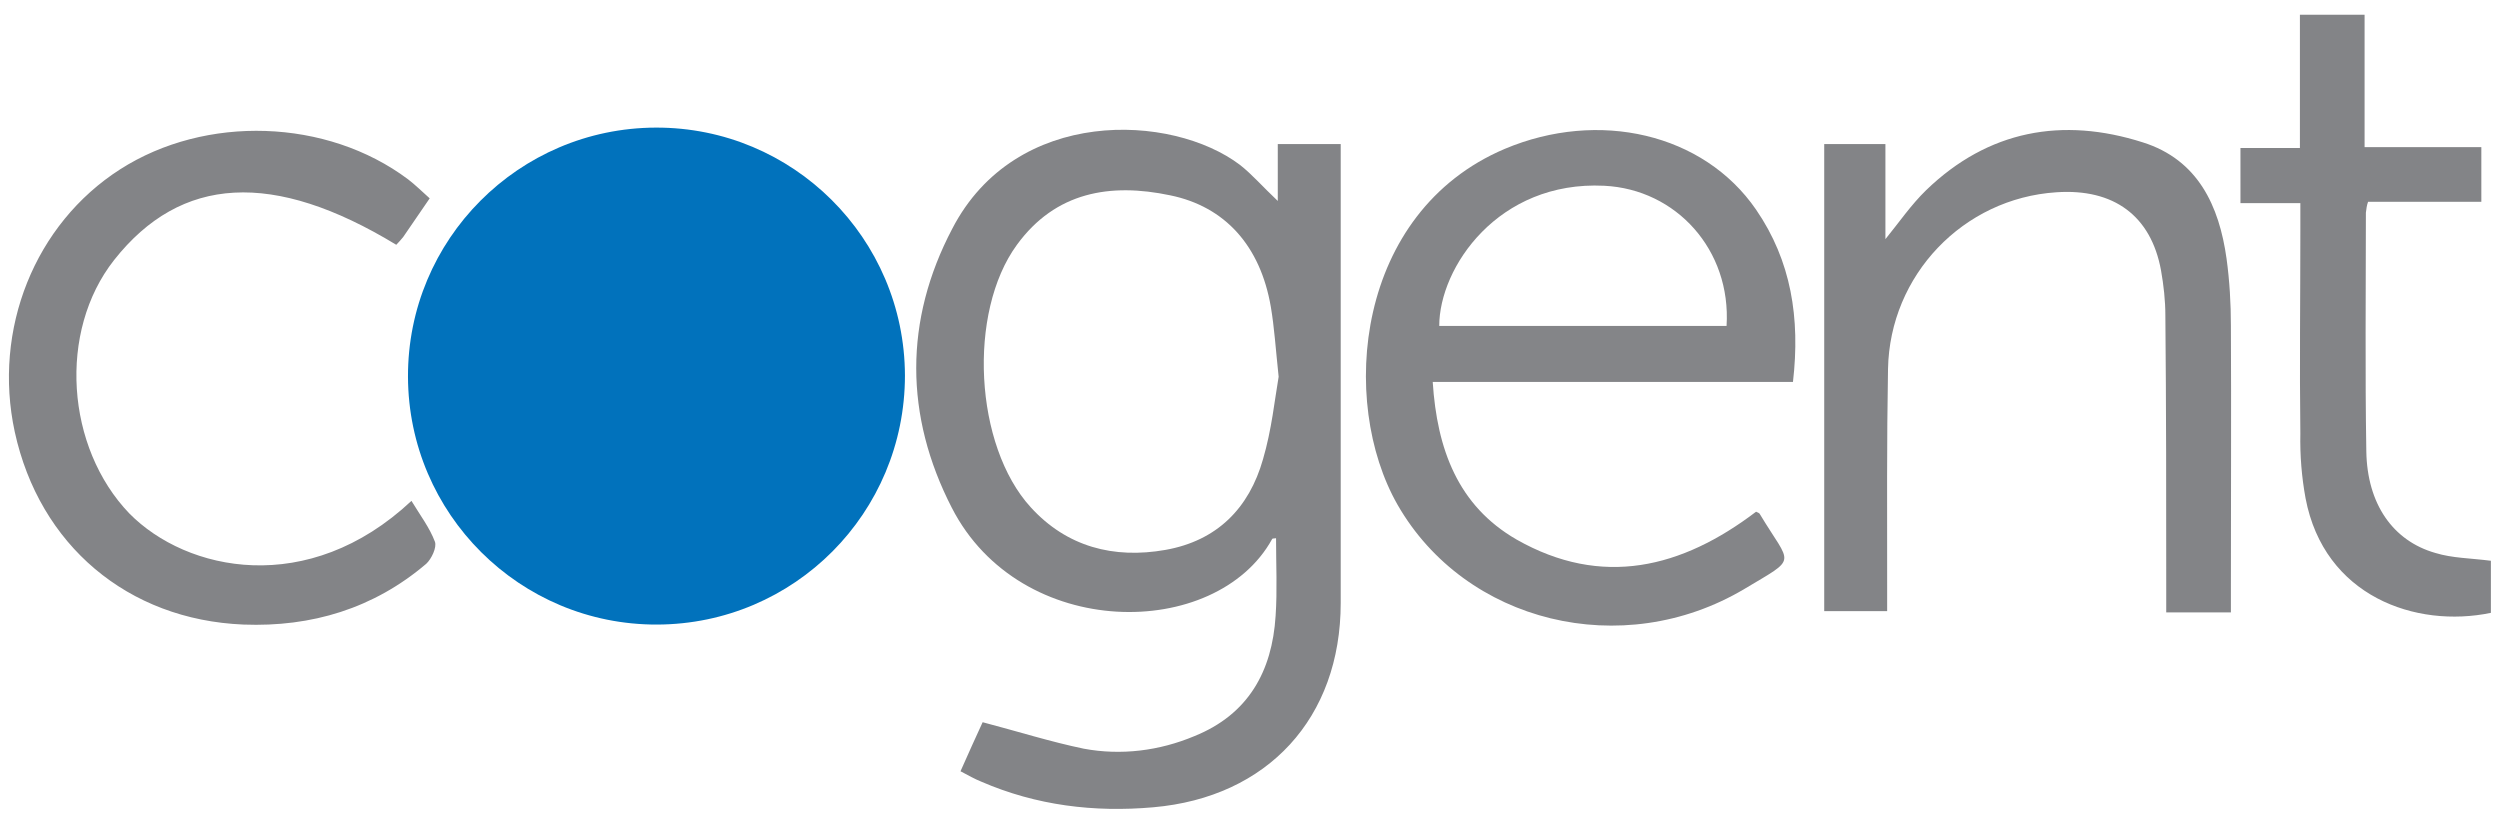 <svg version="1.1" id="图层_1" xmlns="http://www.w3.org/2000/svg" x="0" y="0" viewBox="0 0 576 190" style="enable-background:new 0 0 576 190" xml:space="preserve"><style>.st1{fill:#838487}</style><path d="M151.4 143.9c-31.6.1-57.3-25.5-57.4-57.1-.1-31.6 25.5-57.3 57.1-57.4 31.6-.1 57.3 25.5 57.4 57.1 0 31.7-25.5 57.3-57.1 57.4z" style="fill:#0172bc"/><path class="st1" d="M294.4 46.3V33.2h14.5v105.7c0 26.5-16.8 44.8-43.2 47.1-13.6 1.2-26.9-.4-39.6-5.9-1.5-.6-2.9-1.4-4.8-2.4 1.8-4.1 3.5-7.8 5.1-11.3 8 2.1 15.6 4.5 23.3 6.1 8.6 1.6 17.4.5 25.5-2.9 12.4-5 17.9-14.9 18.7-27.7.4-5.9.1-11.9.1-17.9-.4.1-.8 0-.9.2-12.9 23.4-58 23.6-73.8-7.2-10.9-21.2-11-43.2.1-64.3C234 24.5 270 26.1 285.7 38c2.8 2.2 5.2 5 8.7 8.3zm.2 40.5c-.7-6.6-1-11.4-1.8-16.1-2.4-14-10.5-23.1-23.2-25.7-13.8-2.9-26.4-.8-35.3 11.4-11.4 15.6-9.8 46.3 3.2 60.5 8.3 9.1 19.1 11.9 31 9.8 11.9-2.1 19.3-9.6 22.5-20.9 2-6.8 2.7-13.8 3.6-19z"/><path d="M404.6 117.9c.4.2.8.3.9.6 7.2 12 8.9 9.7-3.6 17.2-28.1 16.7-64.3 7.8-79.9-19.4-13.6-23.8-9.7-67.4 24.7-82 21.6-9.1 45.8-3.6 57.9 14 8.1 11.8 10.2 25 8.5 39.7h-83c1 15.5 5.8 28.5 19.3 36.3 19.7 11.2 38.1 6.6 55.2-6.4zm-6.8-42.8c1.1-17.5-11.6-31.5-28.2-32.3-24.4-1.2-38 18.8-38 32.3h66.2z" style="fill:#848588"/><path class="st1" d="M514 141.1h-14.9v-5.4c0-21 0-42-.2-63 0-3.5-.4-7-1-10.4-2.3-12.6-10.9-18.9-24.1-18-21.5 1.4-38.4 19.1-38.8 40.7-.3 16.7-.2 33.3-.2 50v5.8h-14.5V33.2h14.1v21.9c3.1-3.8 5.9-7.9 9.4-11.3 14.3-13.8 31.4-16.9 49.9-11 12.7 4 17.6 14.6 19.3 26.8.7 5.1 1 10.3 1 15.4.1 20 0 40 0 60v6.1zM94.8 115.4c2 3.3 4.2 6.2 5.4 9.4.5 1.3-.8 4-2 5.1-12.1 10.3-26.4 14.6-42.1 14-26.7-1.1-47-18.3-52.7-44.4C-1.7 75.9 8 51.6 27.7 39S75.3 27.3 94 41.3c1.7 1.3 3.2 2.8 5 4.4-2.1 3.1-4.1 6-6.1 8.9-.5.6-1 1.2-1.6 1.8-28.3-17.2-49.6-16-65 3.5-13 16.5-11.1 43.2 3.5 58.4 13.2 13.4 41.2 19.4 65-2.9zM573.9 129.2v12c-17.3 3.6-38.4-3.8-42.7-26.4-.9-4.9-1.3-9.9-1.2-14.9-.2-15.7 0-31.3 0-47v-6.1h-13.8V34.1h13.7V3.4h14.9v30.5h26.9v12.6h-26.1c-.3.8-.4 1.7-.5 2.5 0 18.3-.2 36.7.1 55 .2 12.1 6.1 20.6 15.9 23.4 3.9 1.2 8.1 1.2 12.8 1.8z"/></svg>